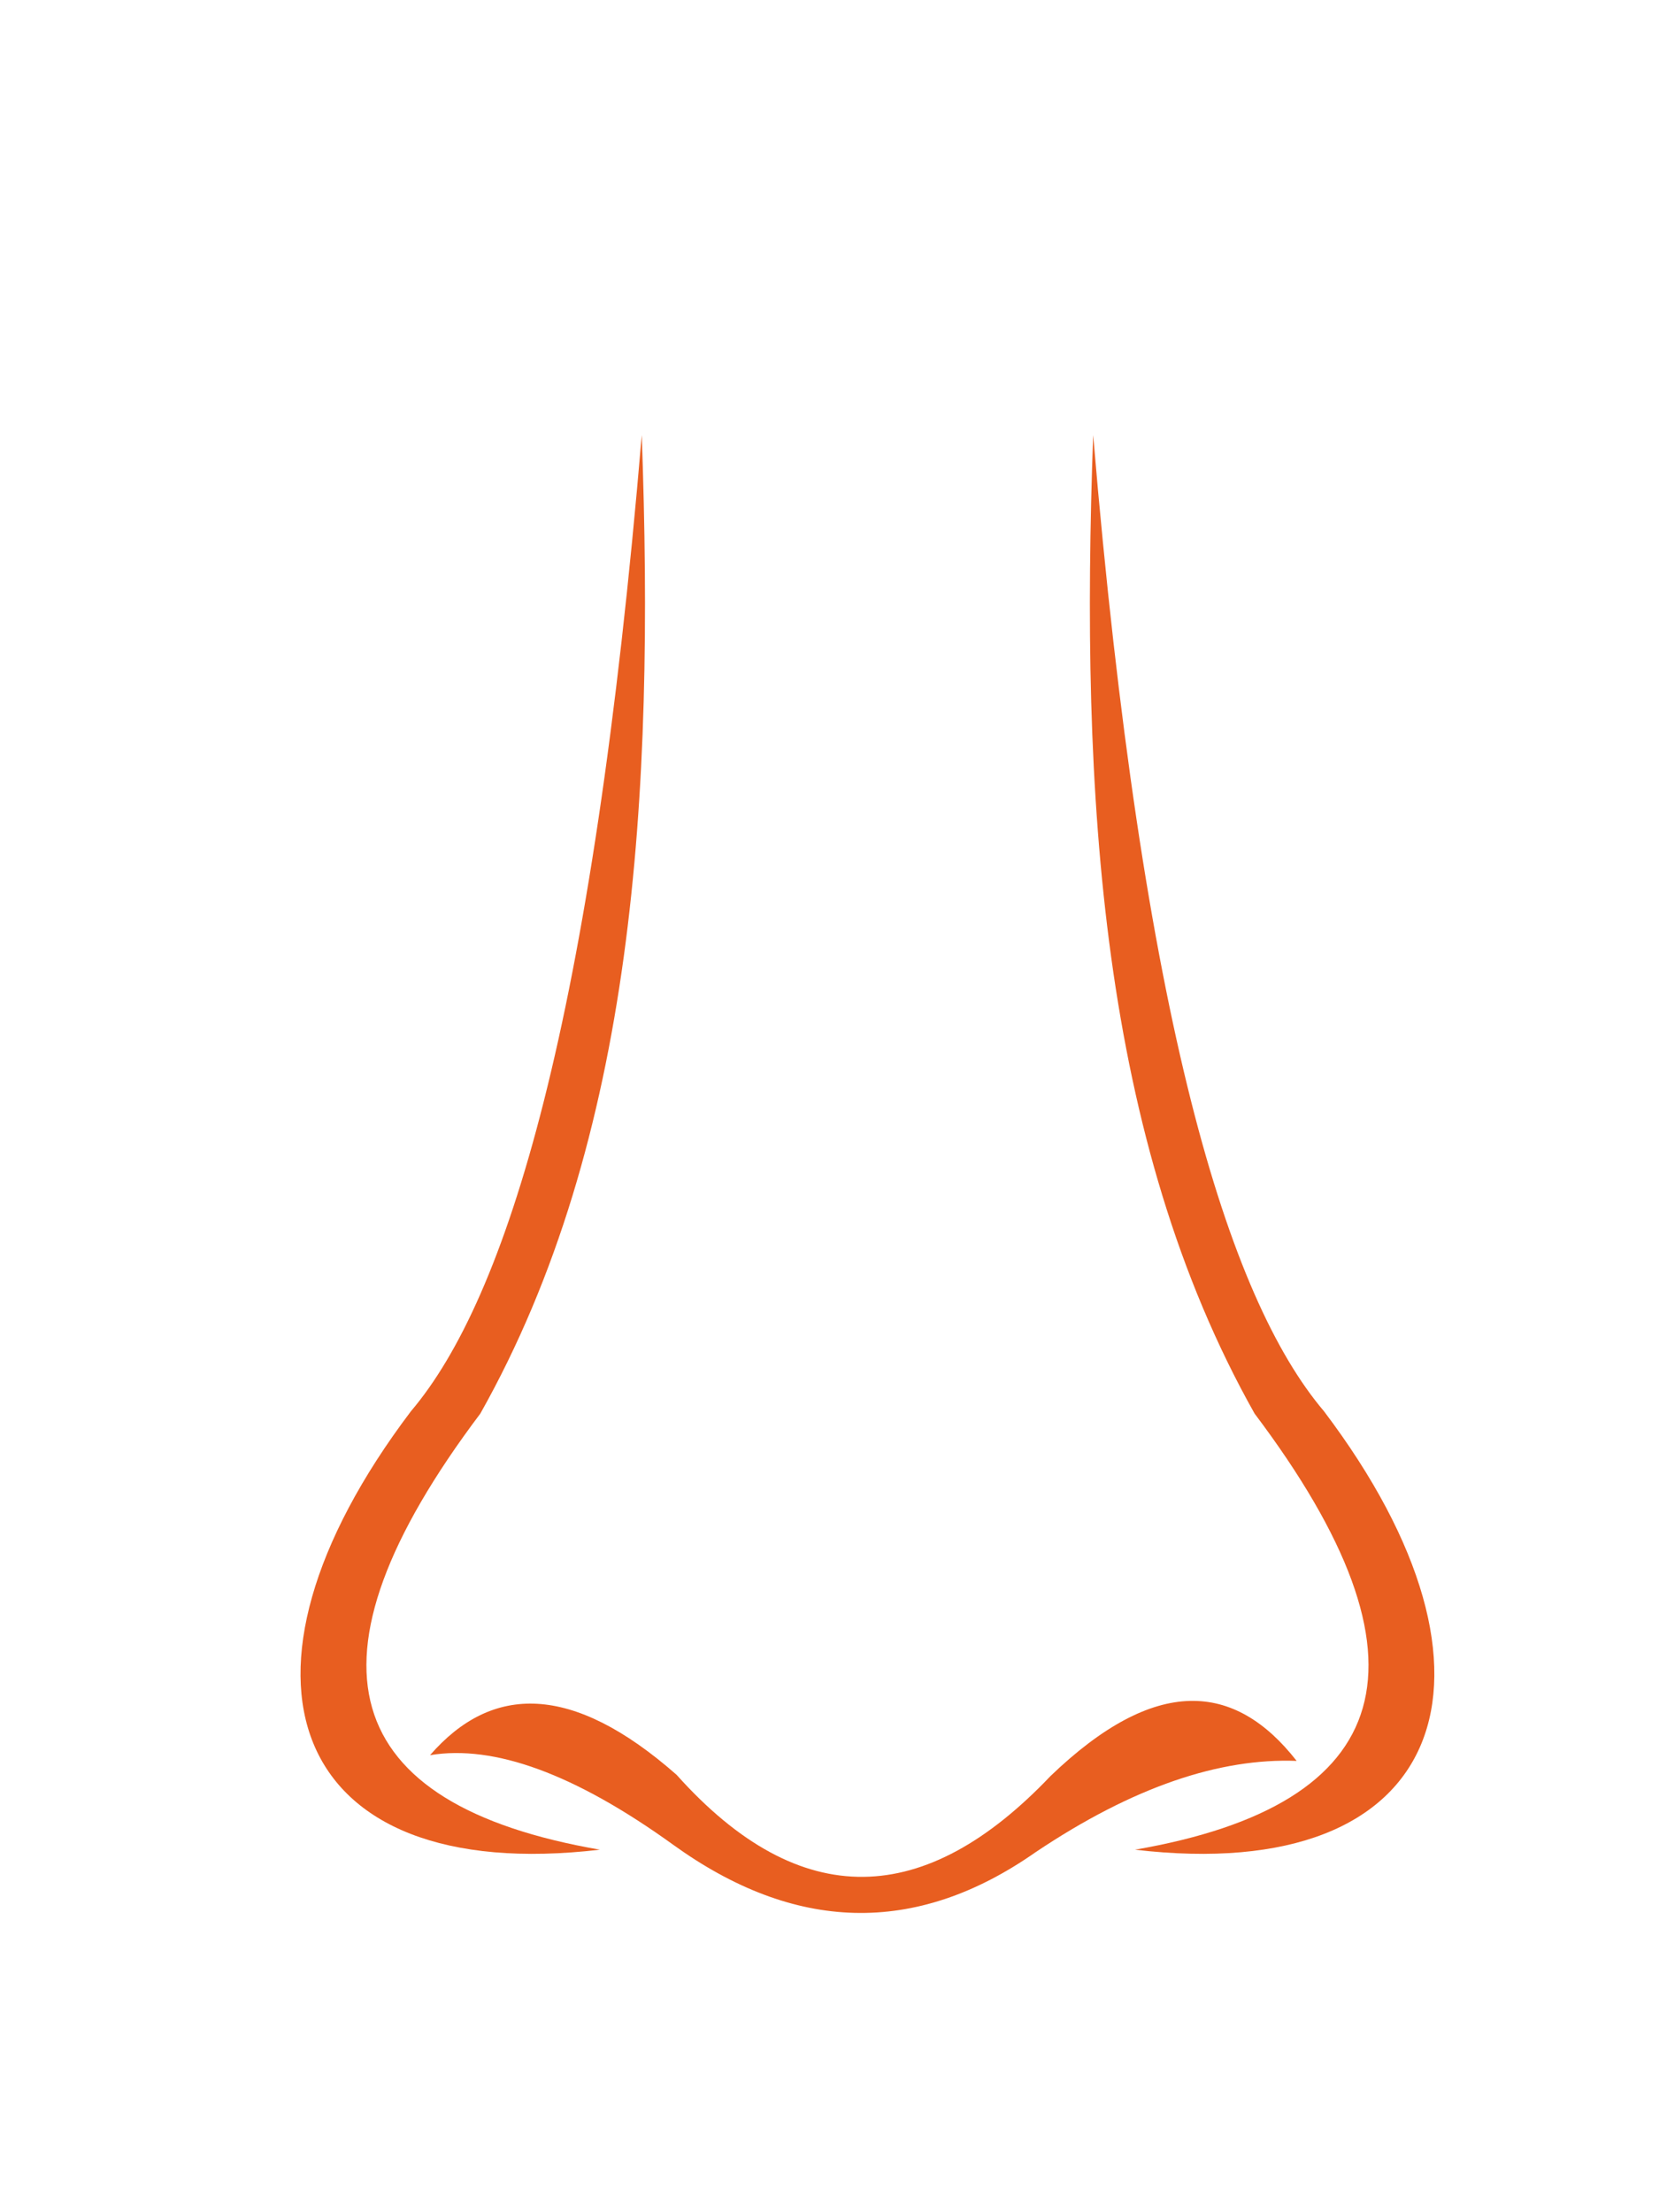 <?xml version="1.0" encoding="UTF-8"?> <svg xmlns="http://www.w3.org/2000/svg" xmlns:xlink="http://www.w3.org/1999/xlink" xmlns:xodm="http://www.corel.com/coreldraw/odm/2003" xml:space="preserve" width="7.539mm" height="10mm" version="1.1" style="shape-rendering:geometricPrecision; text-rendering:geometricPrecision; image-rendering:optimizeQuality; fill-rule:evenodd; clip-rule:evenodd" viewBox="0 0 232.67 308.64"> <defs> <style type="text/css"> .fil0 {fill:none} .fil1 {fill:#E85E20} </style> </defs> <g id="Слой_x0020_1">  <rect class="fil0" x="-0" y="-0" width="232.67" height="308.64"></rect> <g id="_1658004381680"> <path class="fil1" d="M60.02 244.89c8.62,-9.91 19.79,-10.11 34.41,2.74 17.39,19.43 34.79,18.48 52.19,0.18 14.64,-14.07 25.71,-13.19 34.36,-2.12 -10.7,-0.4 -22.76,3.57 -36.45,12.75 -16.86,11.8 -33.73,11.1 -50.59,-1.06 -13.72,-9.89 -24.99,-13.97 -33.91,-12.49z"></path> <path class="fil1" d="M83.73 258.08c-43.51,5.12 -54.33,-24.22 -26.38,-61.17 13.44,-15.83 25.33,-54.29 32.22,-136.2 1.81,50.37 -1.01,98.31 -22.53,136.52 -26.13,34.66 -19.71,54.56 16.69,60.85z"></path> <path class="fil1" d="M158.41 258.08c43.51,5.12 54.33,-24.22 26.39,-61.17 -13.44,-15.83 -25.33,-54.29 -32.22,-136.2 -1.82,50.37 1.01,98.31 22.53,136.52 26.13,34.66 19.71,54.56 -16.69,60.85z"></path> </g> </g> </svg> 